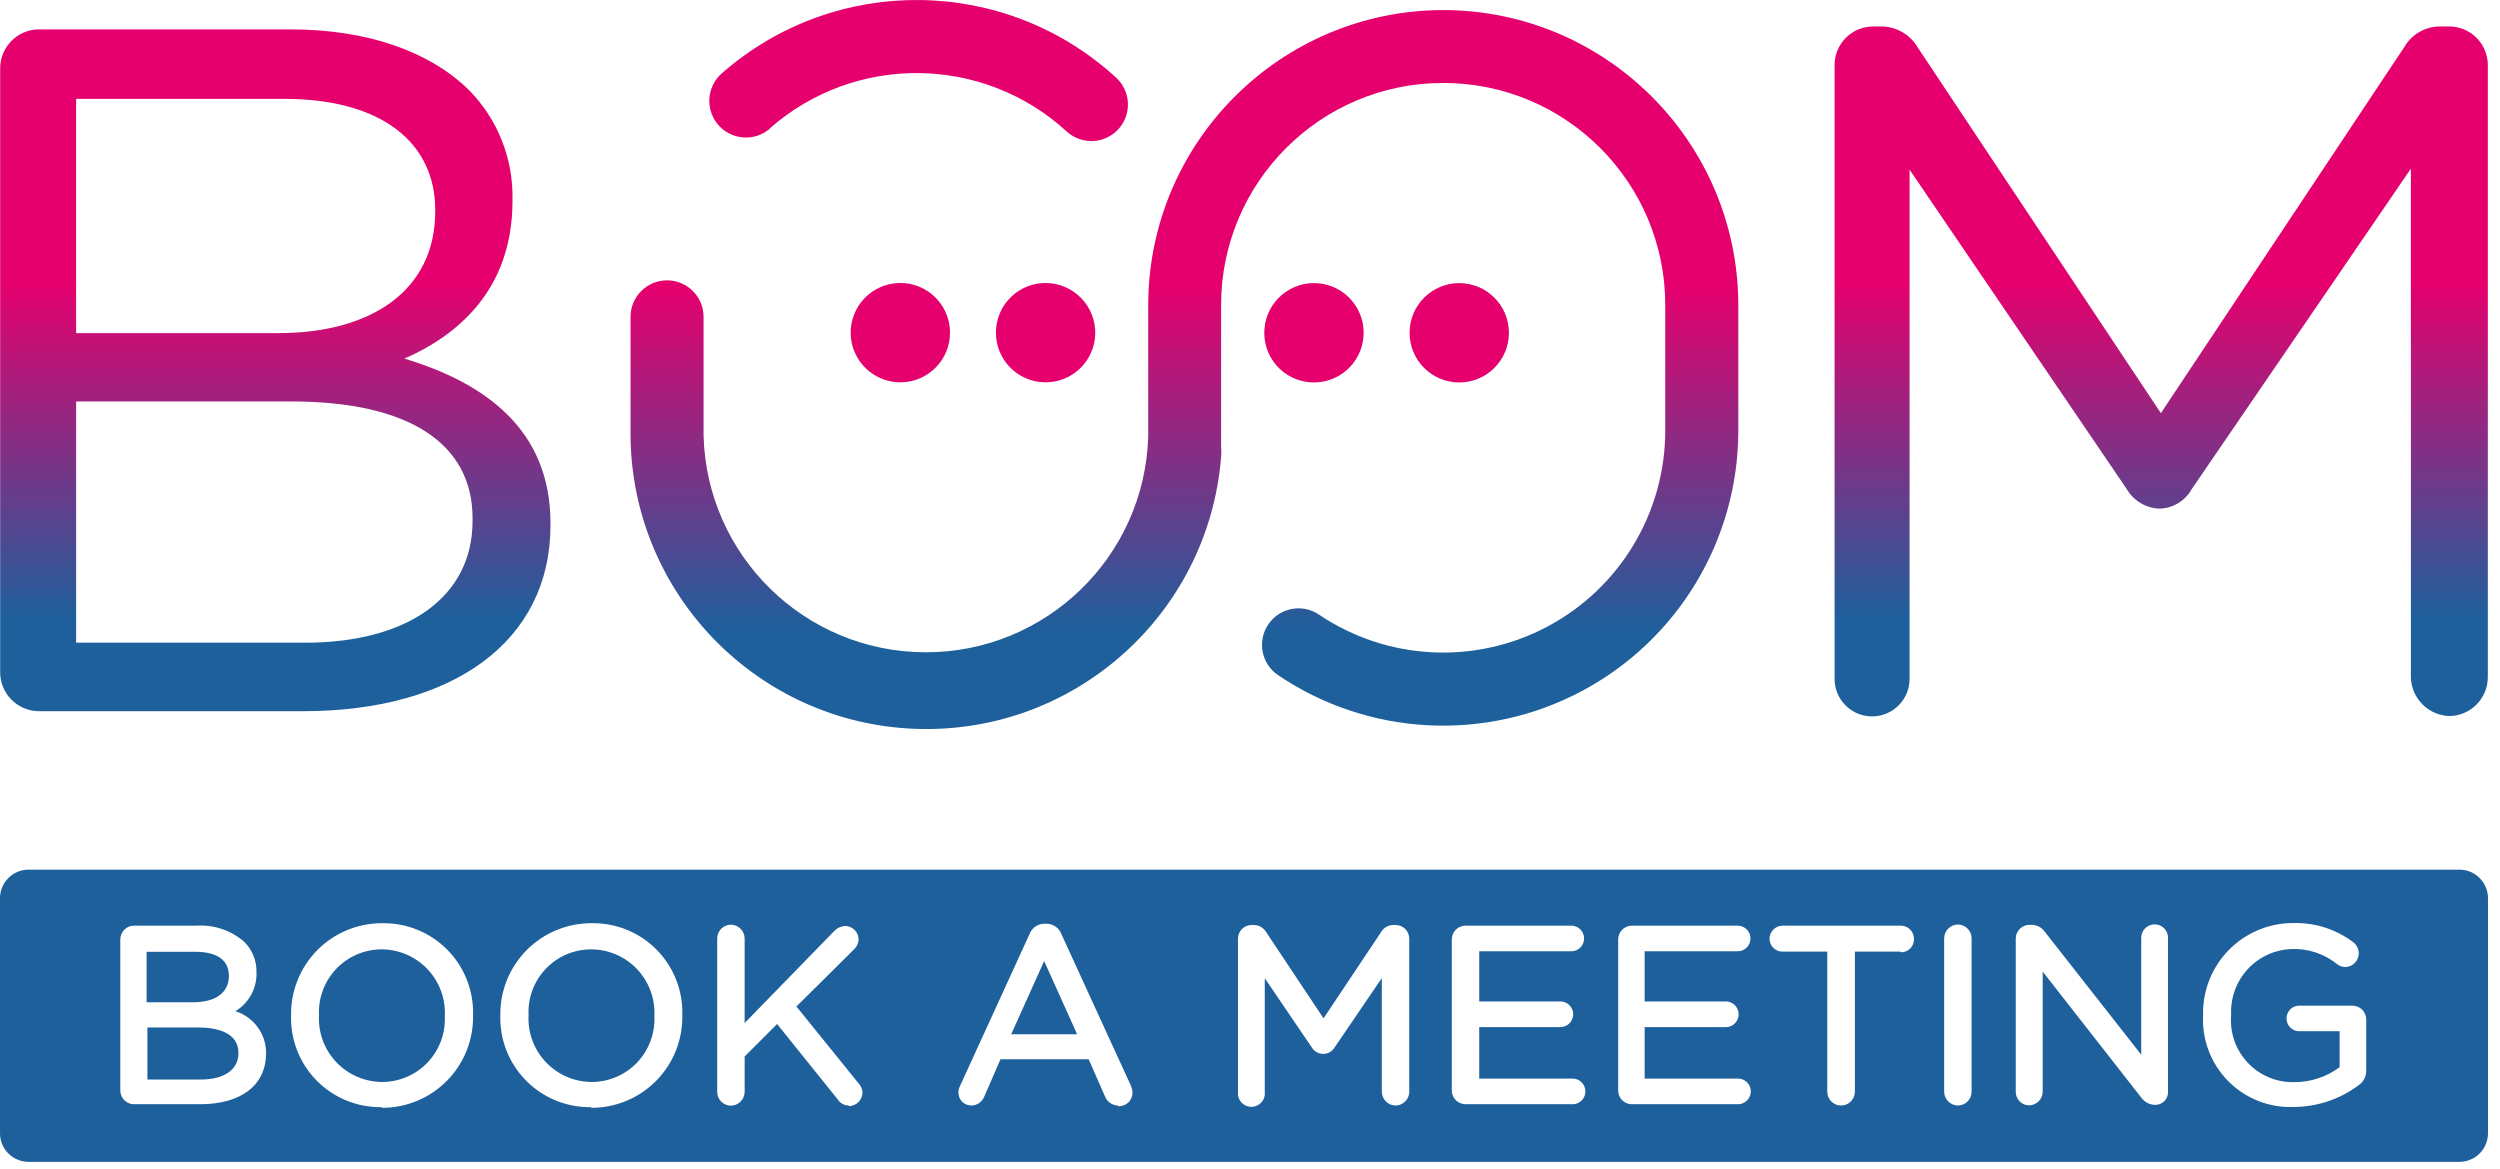 <?xml version="1.0" encoding="UTF-8"?>
<svg width="154px" height="72px" viewBox="0 0 154 72" version="1.1" xmlns="http://www.w3.org/2000/svg" xmlns:xlink="http://www.w3.org/1999/xlink">
    <!-- Generator: Sketch 59.1 (86144) - https://sketch.com -->
    <title>booombam</title>
    <desc>Created with Sketch.</desc>
    <defs>
        <linearGradient x1="50%" y1="84.83%" x2="50%" y2="30.821%" id="linearGradient-1">
            <stop stop-color="#1D609C" offset="0%"></stop>
            <stop stop-color="#E6006E" offset="87%"></stop>
        </linearGradient>
        <linearGradient x1="49.971%" y1="439.447%" x2="49.971%" y2="164.197%" id="linearGradient-2">
            <stop stop-color="#1D609C" offset="0%"></stop>
            <stop stop-color="#E6006E" offset="87%"></stop>
        </linearGradient>
        <linearGradient x1="50%" y1="86.619%" x2="50%" y2="29.667%" id="linearGradient-3">
            <stop stop-color="#1D609C" offset="0%"></stop>
            <stop stop-color="#E6006E" offset="87%"></stop>
        </linearGradient>
        <linearGradient x1="49.95%" y1="86.024%" x2="49.95%" y2="29.741%" id="linearGradient-4">
            <stop stop-color="#1D609C" offset="0%"></stop>
            <stop stop-color="#E6006E" offset="87%"></stop>
        </linearGradient>
    </defs>
    <g id="Page-1" stroke="none" stroke-width="1" fill="none" fill-rule="evenodd">
        <g id="booombam" fill-rule="nonzero">
            <g id="Group" transform="translate(0, 53)" fill="#1D609C">
                <polygon id="Path" points="62.29 10.71 66.35 10.71 64.32 6.2"></polygon>
                <path d="M23.51,5.48 C22.453,5.482 21.443,5.915 20.714,6.68 C19.985,7.445 19.601,8.475 19.65,9.53 C19.592,10.599 19.976,11.646 20.711,12.424 C21.447,13.203 22.469,13.646 23.54,13.65 C24.598,13.649 25.61,13.214 26.339,12.447 C27.069,11.679 27.452,10.647 27.4,9.59 L27.4,9.59 C27.455,8.522 27.07,7.479 26.335,6.702 C25.6,5.926 24.579,5.484 23.51,5.48 L23.51,5.48 Z" id="Path"></path>
                <path d="M36.41,5.48 C35.354,5.481 34.345,5.915 33.618,6.681 C32.89,7.446 32.508,8.475 32.56,9.53 C32.502,10.599 32.886,11.646 33.621,12.424 C34.357,13.203 35.379,13.646 36.45,13.65 C37.508,13.649 38.52,13.214 39.249,12.447 C39.979,11.679 40.362,10.647 40.31,9.59 L40.31,9.59 C40.365,8.521 39.979,7.475 39.241,6.699 C38.504,5.922 37.481,5.481 36.41,5.48 L36.41,5.48 Z" id="Path"></path>
                <path d="M151.51,0.57 L1.75,0.57 C0.782,0.576 2.84217094e-14,1.362 2.84217094e-14,2.33 L2.84217094e-14,16.82 C0.005,17.784 0.786,18.565 1.75,18.57 L151.51,18.57 C152.474,18.565 153.255,17.784 153.26,16.82 L153.26,2.33 C153.26,1.362 152.478,0.576 151.51,0.57 L151.51,0.57 Z M12.32,15.02 L8.25,15.02 C7.784,15.015 7.41,14.636 7.41,14.17 L7.41,4.87 C7.41,4.404 7.784,4.025 8.25,4.02 L12.13,4.02 C13.197,3.956 14.246,4.315 15.05,5.02 C15.539,5.51 15.809,6.177 15.8,6.87 C15.842,7.854 15.344,8.782 14.5,9.29 C15.628,9.641 16.395,10.688 16.39,11.87 C16.39,13.87 14.83,15.02 12.32,15.02 Z M23.52,15.2 C22.019,15.228 20.571,14.64 19.515,13.572 C18.459,12.505 17.886,11.051 17.93,9.55 L17.93,9.55 C17.906,8.047 18.488,6.597 19.546,5.528 C20.603,4.459 22.047,3.862 23.55,3.87 C25.051,3.845 26.496,4.434 27.552,5.501 C28.607,6.568 29.181,8.02 29.14,9.52 C29.175,11.032 28.596,12.494 27.535,13.571 C26.475,14.649 25.022,15.251 23.51,15.24 L23.52,15.2 Z M36.41,15.2 C34.909,15.225 33.464,14.636 32.408,13.569 C31.353,12.502 30.779,11.05 30.82,9.55 L30.82,9.55 C30.798,8.046 31.383,6.596 32.442,5.528 C33.501,4.459 34.946,3.862 36.45,3.87 C37.95,3.845 39.394,4.434 40.448,5.501 C41.502,6.569 42.074,8.021 42.03,9.52 C42.065,11.03 41.488,12.49 40.429,13.568 C39.37,14.645 37.921,15.249 36.41,15.24 L36.41,15.2 Z M52.29,15.1 C52.01,15.099 51.75,14.956 51.6,14.72 L47.87,10.08 L45.87,12.08 L45.87,14.26 C45.865,14.727 45.487,15.105 45.02,15.11 C44.554,15.105 44.18,14.726 44.18,14.26 L44.18,4.81 C44.18,4.344 44.554,3.965 45.02,3.96 C45.487,3.965 45.865,4.343 45.87,4.81 L45.87,10.02 L51.42,4.32 C51.593,4.153 51.82,4.053 52.06,4.04 C52.516,4.045 52.885,4.414 52.89,4.87 C52.882,5.098 52.785,5.313 52.62,5.47 L49.06,9 L52.9,13.75 C53.047,13.911 53.129,14.122 53.13,14.34 C53.099,14.784 52.735,15.131 52.29,15.14 L52.29,15.1 Z M68.87,15.1 C68.506,15.093 68.184,14.862 68.06,14.52 L67.06,12.25 L61.63,12.25 L60.63,14.55 C60.502,14.881 60.185,15.099 59.83,15.1 C59.62,15.1 59.42,15.017 59.271,14.869 C59.123,14.72 59.04,14.52 59.04,14.31 C59.038,14.164 59.072,14.019 59.14,13.89 L63.4,4.58 C63.543,4.155 63.952,3.877 64.4,3.9 C64.848,3.877 65.257,4.155 65.4,4.58 L69.66,13.87 C69.717,14 69.751,14.139 69.76,14.28 C69.769,14.516 69.677,14.745 69.507,14.909 C69.337,15.073 69.106,15.157 68.87,15.14 L68.87,15.1 Z M86.81,14.25 C86.81,14.716 86.436,15.095 85.97,15.1 C85.503,15.095 85.125,14.717 85.12,14.25 L85.12,7.25 L82.22,11.51 C82.073,11.764 81.803,11.92 81.51,11.92 C81.217,11.92 80.947,11.764 80.8,11.51 L77.91,7.26 L77.91,14.26 C77.945,14.576 77.796,14.885 77.526,15.054 C77.256,15.223 76.914,15.223 76.644,15.054 C76.374,14.885 76.225,14.576 76.26,14.26 L76.26,4.81 C76.265,4.35 76.64,3.98 77.1,3.98 L77.23,3.98 C77.542,3.979 77.831,4.142 77.99,4.41 L81.53,9.73 L85.08,4.41 C85.238,4.141 85.528,3.977 85.84,3.98 L85.97,3.98 C86.43,3.98 86.805,4.35 86.81,4.81 L86.81,14.25 Z M96.87,15.02 L90.27,15.02 C89.804,15.015 89.43,14.636 89.43,14.17 L89.43,4.87 C89.43,4.404 89.804,4.025 90.27,4.02 L96.79,4.02 C97.226,4.02 97.58,4.374 97.58,4.81 C97.58,5.246 97.226,5.6 96.79,5.6 L91.12,5.6 L91.12,8.69 L96.12,8.69 C96.556,8.69 96.91,9.044 96.91,9.48 C96.91,9.916 96.556,10.27 96.12,10.27 L91.12,10.27 L91.12,13.44 L96.87,13.44 C97.152,13.44 97.413,13.591 97.554,13.835 C97.695,14.079 97.695,14.381 97.554,14.625 C97.413,14.869 97.152,15.02 96.87,15.02 L96.87,15.02 Z M107.06,15.02 L100.51,15.02 C100.287,15.017 100.075,14.926 99.919,14.767 C99.763,14.608 99.677,14.393 99.68,14.17 L99.68,4.87 C99.68,4.408 100.048,4.031 100.51,4.02 L107.04,4.02 C107.476,4.02 107.83,4.374 107.83,4.81 C107.83,5.246 107.476,5.6 107.04,5.6 L101.31,5.6 L101.31,8.69 L106.31,8.69 C106.592,8.69 106.853,8.841 106.994,9.085 C107.135,9.329 107.135,9.631 106.994,9.875 C106.853,10.119 106.592,10.27 106.31,10.27 L101.31,10.27 L101.31,13.44 L107.06,13.44 C107.496,13.44 107.85,13.794 107.85,14.23 C107.85,14.666 107.496,15.02 107.06,15.02 Z M117.06,5.62 L114.26,5.62 L114.26,14.25 C114.26,14.719 113.879,15.1 113.41,15.1 C112.941,15.1 112.56,14.719 112.56,14.25 L112.56,5.62 L109.81,5.62 C109.598,5.623 109.393,5.541 109.241,5.393 C109.089,5.245 109.003,5.042 109,4.83 C109.005,4.385 109.365,4.025 109.81,4.02 L117.1,4.02 C117.543,4.025 117.9,4.387 117.9,4.83 C117.911,5.048 117.831,5.261 117.68,5.418 C117.528,5.576 117.318,5.663 117.1,5.66 L117.06,5.62 Z M121.45,14.25 C121.45,14.475 121.36,14.692 121.201,14.851 C121.042,15.01 120.825,15.1 120.6,15.1 C120.137,15.089 119.765,14.713 119.76,14.25 L119.76,4.8 C119.765,4.337 120.137,3.961 120.6,3.95 C121.069,3.95 121.45,4.331 121.45,4.8 L121.45,14.25 Z M133.55,14.25 C133.558,14.464 133.478,14.672 133.329,14.825 C133.18,14.978 132.974,15.063 132.76,15.06 C132.418,15.055 132.099,14.888 131.9,14.61 L125.83,6.85 L125.83,14.25 C125.825,14.712 125.452,15.085 124.99,15.09 C124.77,15.087 124.56,14.997 124.406,14.84 C124.252,14.682 124.167,14.47 124.17,14.25 L124.17,4.8 C124.181,4.342 124.552,3.975 125.01,3.97 L125.17,3.97 C125.492,3.979 125.79,4.143 125.97,4.41 L131.9,11.97 L131.9,4.77 C131.9,4.312 132.272,3.94 132.73,3.94 C132.949,3.94 133.159,4.028 133.313,4.184 C133.467,4.34 133.553,4.551 133.55,4.77 L133.55,14.25 Z M145.76,12.95 C145.762,13.327 145.57,13.679 145.25,13.88 C144.105,14.724 142.722,15.182 141.3,15.19 C139.789,15.251 138.322,14.673 137.259,13.598 C136.195,12.523 135.633,11.05 135.71,9.54 L135.71,9.54 C135.672,8.052 136.235,6.611 137.272,5.543 C138.308,4.474 139.731,3.868 141.22,3.86 C142.565,3.814 143.885,4.23 144.96,5.04 C145.173,5.202 145.298,5.453 145.3,5.72 C145.3,6.186 144.926,6.565 144.46,6.57 C144.269,6.565 144.085,6.495 143.94,6.37 C143.158,5.748 142.179,5.425 141.18,5.46 C140.143,5.491 139.163,5.938 138.459,6.7 C137.756,7.461 137.388,8.474 137.44,9.51 C137.342,10.594 137.713,11.668 138.458,12.461 C139.203,13.254 140.252,13.69 141.34,13.66 C142.341,13.66 143.316,13.337 144.12,12.74 L144.12,10.52 L141.55,10.52 C141.151,10.475 140.849,10.137 140.849,9.735 C140.849,9.333 141.151,8.995 141.55,8.95 L144.93,8.95 C145.392,8.961 145.76,9.338 145.76,9.8 L145.76,12.95 Z" id="Shape"></path>
                <path d="M12.15,10.29 L9.08,10.29 L9.08,13.5 L12.36,13.5 C13.81,13.5 14.69,12.89 14.69,11.87 C14.69,10.56 13.3,10.29 12.15,10.29 Z" id="Path"></path>
                <path d="M14.1,7.12 C14.1,6.12 13.34,5.63 12.03,5.63 L9.03,5.63 L9.03,8.74 L11.89,8.74 C13.29,8.74 14.1,8.14 14.1,7.12 Z" id="Path"></path>
            </g>
            <path d="M64.18,17.44 C62.496,17.566 61.232,19.033 61.356,20.717 C61.481,22.402 62.947,23.667 64.632,23.543 C66.316,23.42 67.582,21.955 67.46,20.27 C67.332,18.585 65.866,17.32 64.18,17.44 L64.18,17.44 Z" id="Path" fill="#E6006E"></path>
            <path d="M52.41,20.26 C52.283,21.944 53.544,23.413 55.228,23.542 C56.912,23.671 58.382,22.411 58.512,20.727 C58.642,19.043 57.384,17.572 55.7,17.44 C54.89,17.377 54.087,17.638 53.47,18.167 C52.853,18.696 52.471,19.449 52.41,20.26 L52.41,20.26 Z" id="Path" fill="#E6006E"></path>
            <circle id="Oval" fill="#E6006E" cx="89.89" cy="20.5" r="3.06"></circle>
            <path d="M80.71,23.55 C82.394,23.677 83.863,22.416 83.992,20.732 C84.121,19.048 82.861,17.578 81.177,17.448 C79.493,17.318 78.022,18.576 77.89,20.26 C77.824,21.071 78.085,21.875 78.614,22.493 C79.144,23.111 79.898,23.491 80.71,23.55 Z" id="Path" fill="#E6006E"></path>
            <path d="M88.91,0.62 C78.878,0.631 70.747,8.758 70.73,18.79 L70.73,26.35 C70.73,26.66 70.73,26.71 70.73,26.88 C70.514,34.299 64.428,40.197 57.006,40.181 C49.583,40.165 43.524,34.24 43.34,26.82 L43.34,19.52 C43.34,18.277 42.333,17.27 41.09,17.27 C39.847,17.27 38.84,18.277 38.84,19.52 L38.84,26.82 C38.91,36.57 46.645,44.537 56.389,44.896 C66.133,45.255 74.432,37.879 75.22,28.16 C75.24,27.914 75.24,27.666 75.22,27.42 L75.22,18.79 C75.22,11.235 81.345,5.11 88.9,5.11 C96.455,5.11 102.58,11.235 102.58,18.79 L102.58,26.53 C102.576,31.586 99.783,36.228 95.317,38.6 C90.852,40.972 85.442,40.688 81.25,37.86 C80.22,37.164 78.821,37.435 78.125,38.465 C77.429,39.495 77.7,40.894 78.73,41.59 C84.301,45.35 91.493,45.729 97.429,42.576 C103.365,39.423 107.077,33.252 107.08,26.53 L107.08,18.79 C107.063,8.762 98.938,0.637 88.91,0.62 L88.91,0.62 Z" id="Path" fill="url(#linearGradient-1)"></path>
            <path d="M47.43,7.9 C52.682,3.293 60.56,3.379 65.71,8.1 C66.15,8.503 66.733,8.715 67.329,8.689 C67.925,8.663 68.487,8.4 68.89,7.96 C69.293,7.52 69.505,6.937 69.479,6.341 C69.453,5.745 69.19,5.183 68.75,4.78 C61.902,-1.495 51.426,-1.603 44.45,4.53 C43.848,5.066 43.578,5.882 43.741,6.672 C43.904,7.461 44.476,8.103 45.241,8.357 C46.006,8.61 46.848,8.436 47.45,7.9 L47.43,7.9 Z" id="Path" fill="url(#linearGradient-2)"></path>
            <path d="M24.91,22.09 C28.21,20.65 31.57,17.83 31.57,12.37 L31.57,12.25 C31.612,9.738 30.638,7.315 28.87,5.53 C26.47,3.19 22.69,1.81 17.87,1.81 L2.35,1.81 C1.048,1.843 0.01,2.908 0.01,4.21 L0.01,41.41 C0.01,42.712 1.048,43.777 2.35,43.81 L18.67,43.81 C27.85,43.81 33.91,39.55 33.91,32.35 L33.91,32.23 C33.91,26.47 29.89,23.59 24.91,22.09 Z M4.69,6.09 L17.51,6.09 C23.51,6.09 26.81,8.79 26.81,12.93 L26.81,13.02 C26.81,17.94 22.81,20.52 17.15,20.52 L4.69,20.52 L4.69,6.09 Z M29.11,32.09 C29.11,36.77 25.11,39.59 18.79,39.59 L4.69,39.59 L4.69,24.73 L17.95,24.73 C25.27,24.73 29.11,27.37 29.11,31.93 L29.11,32.09 Z" id="Shape" fill="url(#linearGradient-3)"></path>
            <path d="M150.87,1.63 L150.33,1.63 C149.417,1.621 148.57,2.102 148.11,2.89 L133.11,25.45 L118.11,2.89 C117.641,2.111 116.799,1.633 115.89,1.63 L115.35,1.63 C114.047,1.652 113.004,2.717 113.01,4.02 L113.01,41.82 C113.01,43.096 114.044,44.13 115.32,44.13 C116.596,44.13 117.63,43.096 117.63,41.82 L117.63,10.45 L131.01,30.13 C131.427,30.846 132.182,31.299 133.01,31.33 C133.844,31.319 134.607,30.86 135.01,30.13 L148.51,10.39 L148.51,41.71 C148.537,43.024 149.596,44.083 150.91,44.11 C152.212,44.077 153.25,43.012 153.25,41.71 L153.25,4.02 C153.253,3.387 153.003,2.779 152.556,2.331 C152.11,1.882 151.503,1.63 150.87,1.63 L150.87,1.63 Z" id="Path" fill="url(#linearGradient-4)"></path>
        </g>
    </g>
</svg>